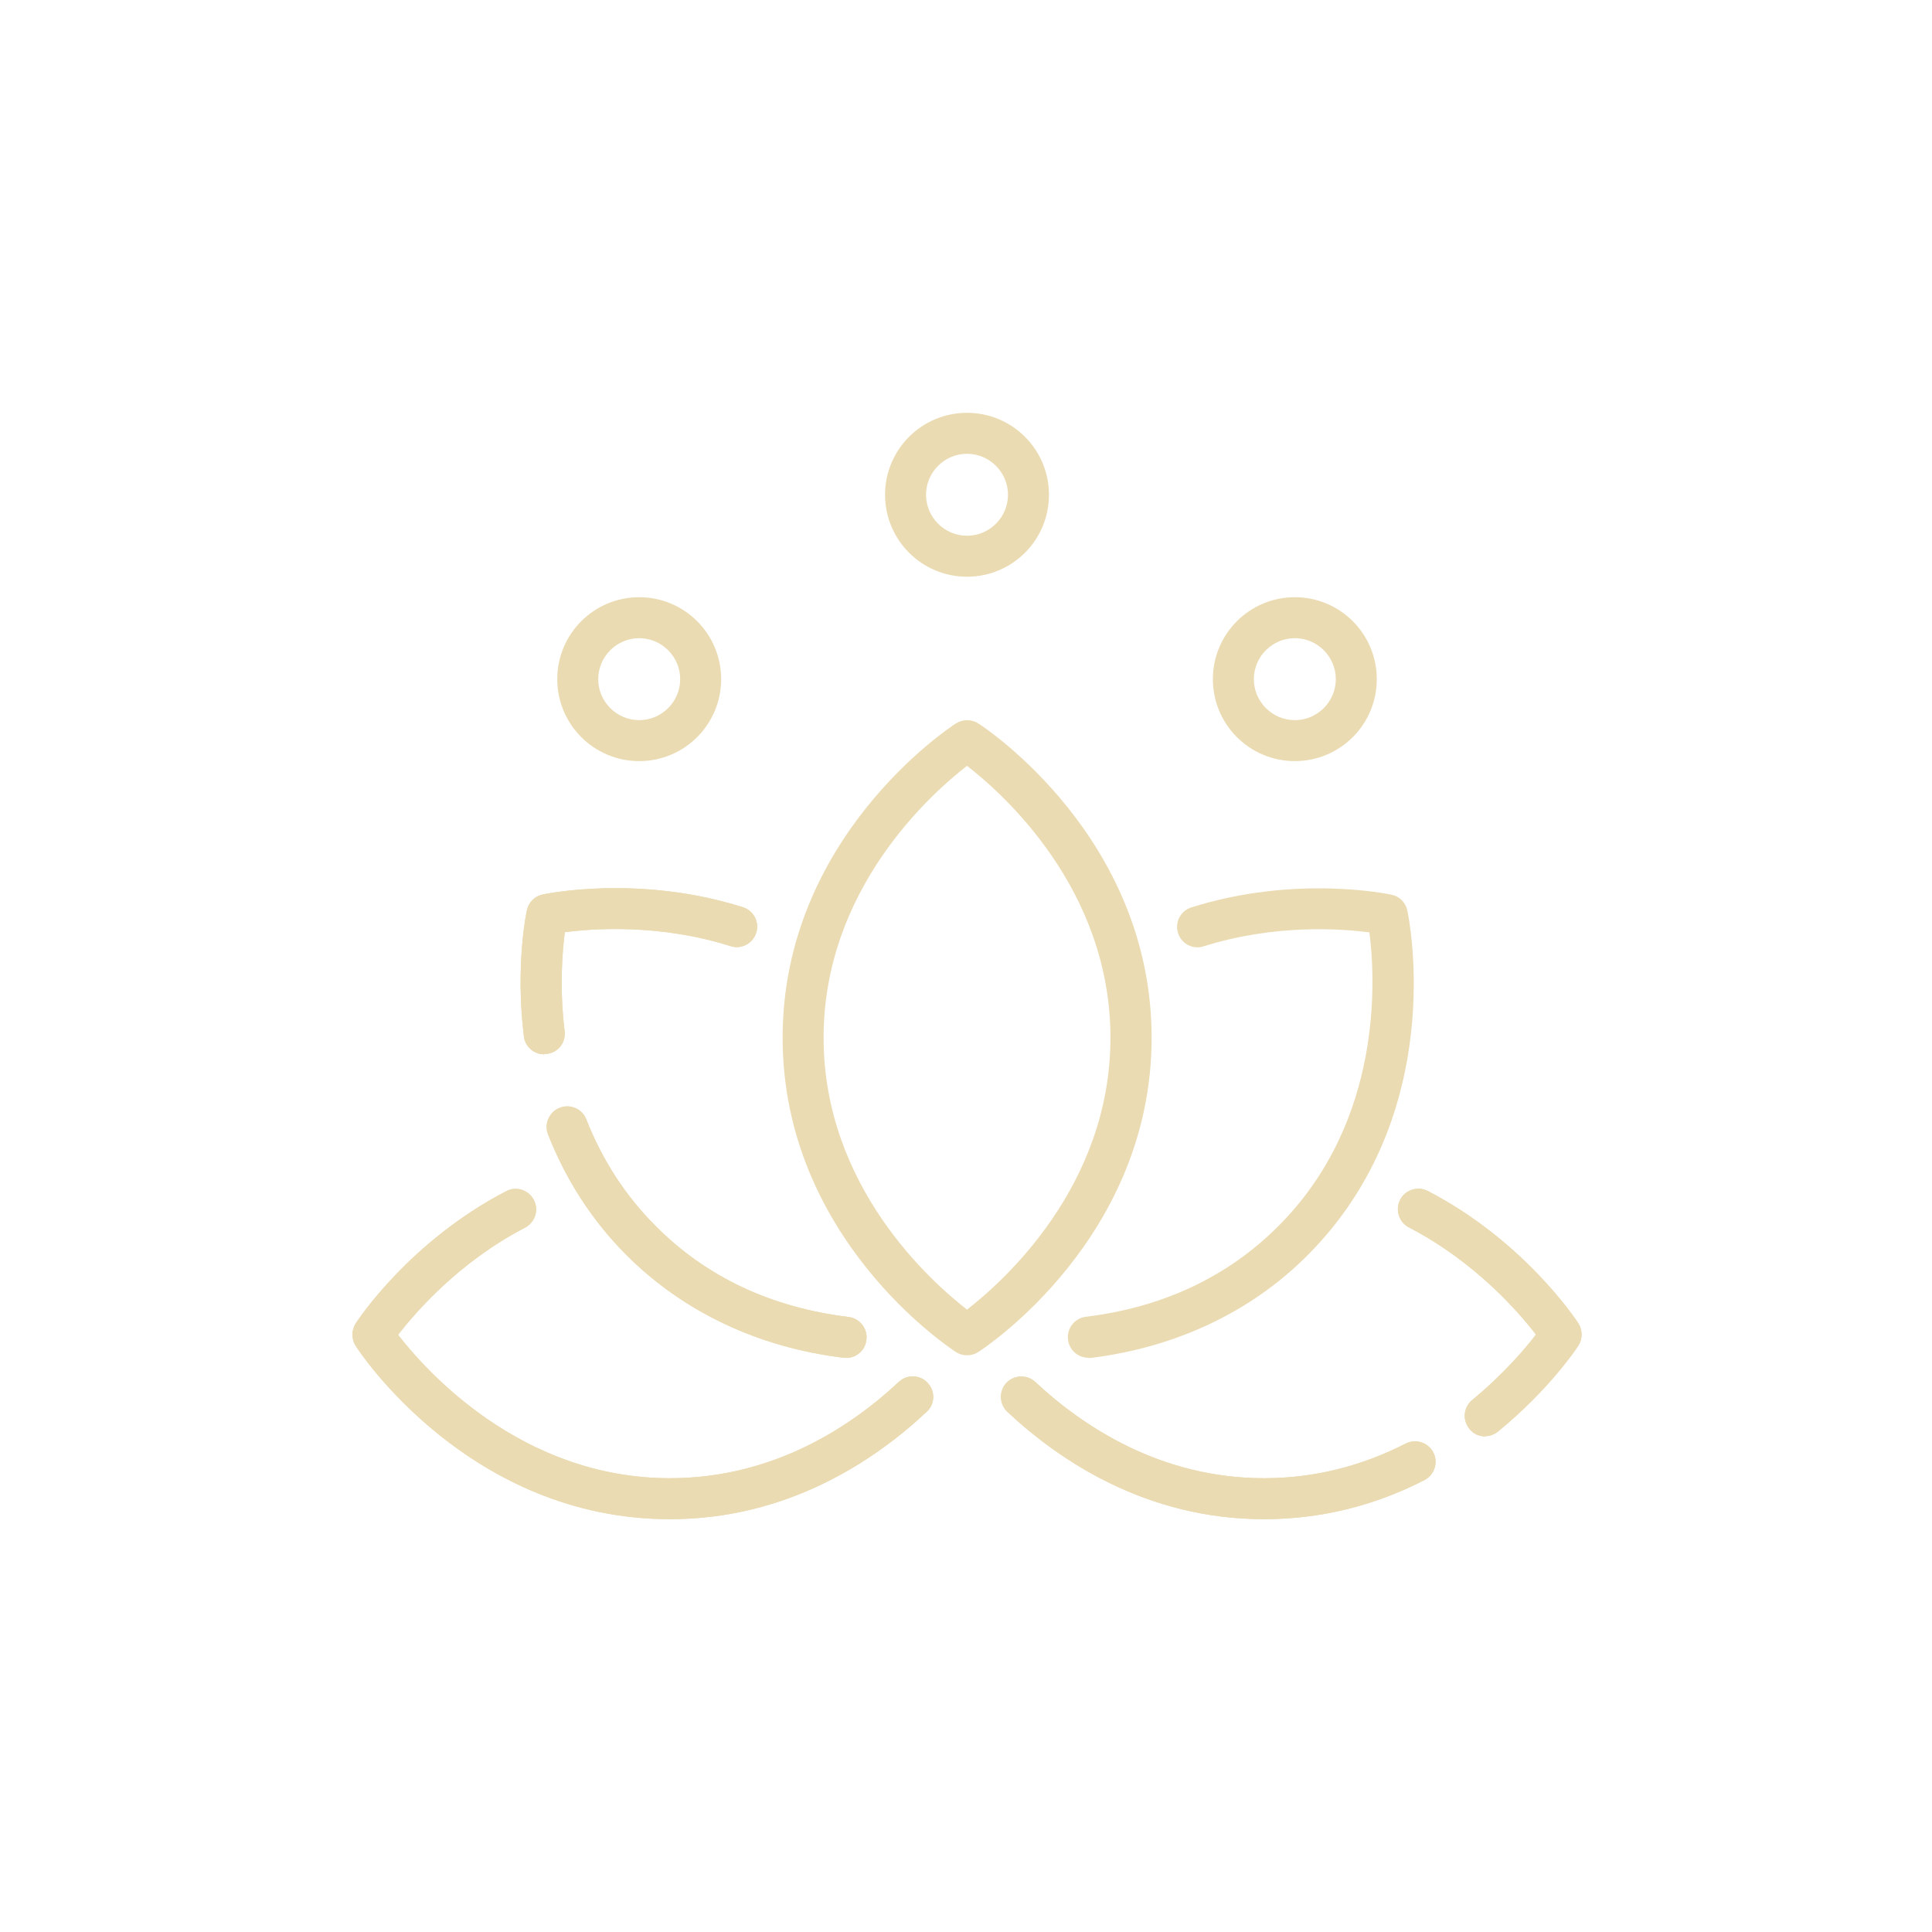 <svg version="1.0" preserveAspectRatio="xMidYMid meet" height="1080" viewBox="0 0 810 810" zoomAndPan="magnify" width="1080" xmlns="http://www.w3.org/2000/svg"><defs><clipPath id="5b717d9b08"><path d="M 586 498 L 662.875 498 L 662.875 603 L 586 603 Z M 586 498"></path></clipPath><clipPath id="b87f260626"><path d="M 586 498 L 662.875 498 L 662.875 603 L 586 603 Z M 586 498"></path></clipPath><clipPath id="eeec0243c7"><path d="M 371 173.008 L 440 173.008 L 440 242 L 371 242 Z M 371 173.008"></path></clipPath></defs><path d="M 405.426 568.207 C 403.793 568.207 402.164 567.777 400.789 566.832 C 397.781 564.941 328.117 518.816 328.117 435.062 C 328.117 351.312 397.781 305.188 400.789 303.297 C 403.625 301.492 407.316 301.492 410.152 303.297 C 413.156 305.188 482.82 351.312 482.82 435.062 C 482.82 518.816 413.156 564.941 410.152 566.832 C 408.691 567.777 407.145 568.207 405.512 568.207 Z M 405.426 321.078 C 390.566 332.59 345.297 372.617 345.297 435.062 C 345.297 497.512 390.566 537.539 405.426 549.051 C 420.289 537.539 465.555 497.512 465.555 435.062 C 465.555 372.617 420.289 332.59 405.426 321.078 Z M 405.426 321.078" fill="#ebdbb2"></path><path d="M 354.574 569.238 C 354.574 569.238 353.887 569.238 353.543 569.238 C 317.727 564.855 286.371 549.91 262.664 526.203 C 248.406 511.941 237.324 494.848 229.766 475.609 C 228.047 471.227 230.195 466.246 234.66 464.441 C 239.129 462.723 244.109 464.871 245.828 469.336 C 252.527 486.43 262.32 501.465 274.949 514.09 C 296.164 535.395 323.309 548.191 355.777 552.145 C 360.504 552.746 363.852 557.039 363.25 561.762 C 362.734 566.145 359.043 569.324 354.746 569.324 Z M 354.574 569.238" fill="#ebdbb2"></path><path d="M 228.133 442.023 C 223.84 442.023 220.145 438.844 219.629 434.461 C 216.023 404.914 220.66 382.582 220.918 381.637 C 221.605 378.285 224.184 375.707 227.531 375.023 C 229.164 374.68 267.906 366.605 311.453 380.348 C 316.008 381.809 318.5 386.617 317.039 391.086 C 315.578 395.637 310.766 398.129 306.301 396.668 C 276.41 387.219 248.492 389.281 236.809 390.828 C 235.777 398.73 234.492 414.02 236.723 432.316 C 237.324 437.039 233.977 441.336 229.25 441.852 C 228.906 441.852 228.562 441.852 228.219 441.852 Z M 228.133 442.023" fill="#ebdbb2"></path><path d="M 354.574 569.238 C 354.574 569.238 353.887 569.238 353.543 569.238 C 317.727 564.855 286.371 549.91 262.664 526.203 C 248.406 511.941 237.324 494.848 229.766 475.609 C 228.047 471.227 230.195 466.246 234.66 464.441 C 239.129 462.723 244.109 464.871 245.828 469.336 C 252.527 486.43 262.32 501.465 274.949 514.09 C 296.164 535.395 323.309 548.191 355.777 552.145 C 360.504 552.746 363.852 557.039 363.25 561.762 C 362.734 566.145 359.043 569.324 354.746 569.324 Z M 354.574 569.238" fill="#ebdbb2"></path><path d="M 228.133 442.023 C 223.84 442.023 220.145 438.844 219.629 434.461 C 216.023 404.914 220.66 382.582 220.918 381.637 C 221.605 378.285 224.184 375.707 227.531 375.023 C 229.164 374.68 267.906 366.605 311.453 380.348 C 316.008 381.809 318.5 386.617 317.039 391.086 C 315.578 395.637 310.766 398.129 306.301 396.668 C 276.41 387.219 248.492 389.281 236.809 390.828 C 235.777 398.73 234.492 414.02 236.723 432.316 C 237.324 437.039 233.977 441.336 229.25 441.852 C 228.906 441.852 228.562 441.852 228.219 441.852 Z M 228.133 442.023" fill="#ebdbb2"></path><path d="M 280.875 636.926 C 197.125 636.926 150.996 567.262 149.109 564.254 C 147.305 561.418 147.305 557.727 149.109 554.891 C 149.965 553.516 171.699 520.445 212.242 499.402 C 216.453 497.168 221.605 498.887 223.84 503.094 C 225.988 507.305 224.355 512.457 220.145 514.691 C 192.312 529.121 174.105 550.34 166.887 559.617 C 178.398 574.477 218.426 619.746 280.875 619.746 C 324.598 619.746 357.152 597.754 376.824 579.371 C 380.258 576.109 385.758 576.281 388.934 579.801 C 392.199 583.238 392.027 588.734 388.504 591.914 C 366.602 612.441 330.18 636.926 280.875 636.926 Z M 280.875 636.926" fill="#ebdbb2"></path><path d="M 280.875 636.926 C 197.125 636.926 150.996 567.262 149.109 564.254 C 147.305 561.418 147.305 557.727 149.109 554.891 C 149.965 553.516 171.699 520.445 212.242 499.402 C 216.453 497.168 221.605 498.887 223.84 503.094 C 225.988 507.305 224.355 512.457 220.145 514.691 C 192.312 529.121 174.105 550.34 166.887 559.617 C 178.398 574.477 218.426 619.746 280.875 619.746 C 324.598 619.746 357.152 597.754 376.824 579.371 C 380.258 576.109 385.758 576.281 388.934 579.801 C 392.199 583.238 392.027 588.734 388.504 591.914 C 366.602 612.441 330.18 636.926 280.875 636.926 Z M 280.875 636.926" fill="#ebdbb2"></path><g><path d="M 622.664 602.223 C 620.172 602.223 617.68 601.191 616.047 599.043 C 613.043 595.348 613.559 589.938 617.25 586.93 C 630.309 576.195 639.414 565.457 643.965 559.531 C 636.836 550.254 618.539 529.035 590.707 514.605 C 586.5 512.457 584.867 507.219 587.016 503.008 C 589.164 498.801 594.402 497.168 598.609 499.316 C 639.156 520.359 660.801 553.43 661.746 554.805 C 663.551 557.641 663.551 561.336 661.746 564.168 C 661.23 564.941 649.805 582.379 628.074 600.16 C 626.441 601.449 624.551 602.137 622.664 602.137 Z M 622.664 602.223" fill="#ebdbb2"></path></g><path d="M 529.98 636.926 C 480.672 636.926 444.254 612.441 422.348 591.914 C 418.914 588.648 418.742 583.238 421.918 579.801 C 425.184 576.367 430.594 576.195 434.031 579.371 C 453.703 597.754 486.258 619.746 529.98 619.746 C 550.594 619.746 570.523 614.848 589.336 605.227 C 593.543 603.082 598.695 604.711 600.93 608.922 C 603.078 613.129 601.445 618.285 597.238 620.52 C 576.02 631.426 553.344 636.926 529.98 636.926 Z M 529.98 636.926" fill="#ebdbb2"></path><g><path d="M 622.664 602.223 C 620.172 602.223 617.68 601.191 616.047 599.043 C 613.043 595.348 613.559 589.938 617.25 586.93 C 630.309 576.195 639.414 565.457 643.965 559.531 C 636.836 550.254 618.539 529.035 590.707 514.605 C 586.5 512.457 584.867 507.219 587.016 503.008 C 589.164 498.801 594.402 497.168 598.609 499.316 C 639.156 520.359 660.801 553.43 661.746 554.805 C 663.551 557.641 663.551 561.336 661.746 564.168 C 661.23 564.941 649.805 582.379 628.074 600.16 C 626.441 601.449 624.551 602.137 622.664 602.137 Z M 622.664 602.223" fill="#ebdbb2"></path></g><path d="M 529.98 636.926 C 480.672 636.926 444.254 612.441 422.348 591.914 C 418.914 588.648 418.742 583.238 421.918 579.801 C 425.184 576.367 430.594 576.195 434.031 579.371 C 453.703 597.754 486.258 619.746 529.98 619.746 C 550.594 619.746 570.523 614.848 589.336 605.227 C 593.543 603.082 598.695 604.711 600.93 608.922 C 603.078 613.129 601.445 618.285 597.238 620.52 C 576.02 631.426 553.344 636.926 529.98 636.926 Z M 529.98 636.926" fill="#ebdbb2"></path><path d="M 456.277 569.238 C 451.984 569.238 448.289 566.059 447.773 561.676 C 447.172 556.953 450.523 552.66 455.246 552.059 C 487.633 548.105 514.859 535.223 535.992 514.004 C 580.23 469.766 576.535 409.465 574.129 390.914 C 562.449 389.367 534.617 387.305 504.641 396.754 C 500.172 398.215 495.277 395.723 493.902 391.172 C 492.441 386.617 495.02 381.809 499.484 380.434 C 543.035 366.688 581.773 374.766 583.406 375.109 C 586.758 375.793 589.336 378.371 590.02 381.723 C 590.793 385.156 607.371 467.02 548.188 526.289 C 524.566 549.996 493.129 564.855 457.395 569.324 C 457.051 569.324 456.707 569.324 456.363 569.324 Z M 456.277 569.238" fill="#ebdbb2"></path><path d="M 542.863 319.102 C 523.879 319.102 508.504 303.727 508.504 284.742 C 508.504 265.758 523.879 250.383 542.863 250.383 C 561.848 250.383 577.223 265.758 577.223 284.742 C 577.223 303.727 561.848 319.102 542.863 319.102 Z M 542.863 267.562 C 533.414 267.562 525.684 275.293 525.684 284.742 C 525.684 294.191 533.414 301.922 542.863 301.922 C 552.312 301.922 560.043 294.191 560.043 284.742 C 560.043 275.293 552.312 267.562 542.863 267.562 Z M 542.863 267.562" fill="#ebdbb2"></path><path d="M 267.992 319.102 C 249.008 319.102 233.633 303.727 233.633 284.742 C 233.633 265.758 249.008 250.383 267.992 250.383 C 286.973 250.383 302.348 265.758 302.348 284.742 C 302.348 303.727 286.973 319.102 267.992 319.102 Z M 267.992 267.562 C 258.543 267.562 250.812 275.293 250.812 284.742 C 250.812 294.191 258.543 301.922 267.992 301.922 C 277.438 301.922 285.172 294.191 285.172 284.742 C 285.172 275.293 277.438 267.562 267.992 267.562 Z M 267.992 267.562" fill="#ebdbb2"></path><g><path d="M 405.426 241.793 C 386.445 241.793 371.066 226.418 371.066 207.434 C 371.066 188.453 386.445 173.074 405.426 173.074 C 424.41 173.074 439.785 188.453 439.785 207.434 C 439.785 226.418 424.41 241.793 405.426 241.793 Z M 405.426 190.254 C 395.977 190.254 388.246 197.984 388.246 207.434 C 388.246 216.883 395.977 224.613 405.426 224.613 C 414.875 224.613 422.605 216.883 422.605 207.434 C 422.605 197.984 414.875 190.254 405.426 190.254 Z M 405.426 190.254" fill="#ebdbb2"></path></g></svg>